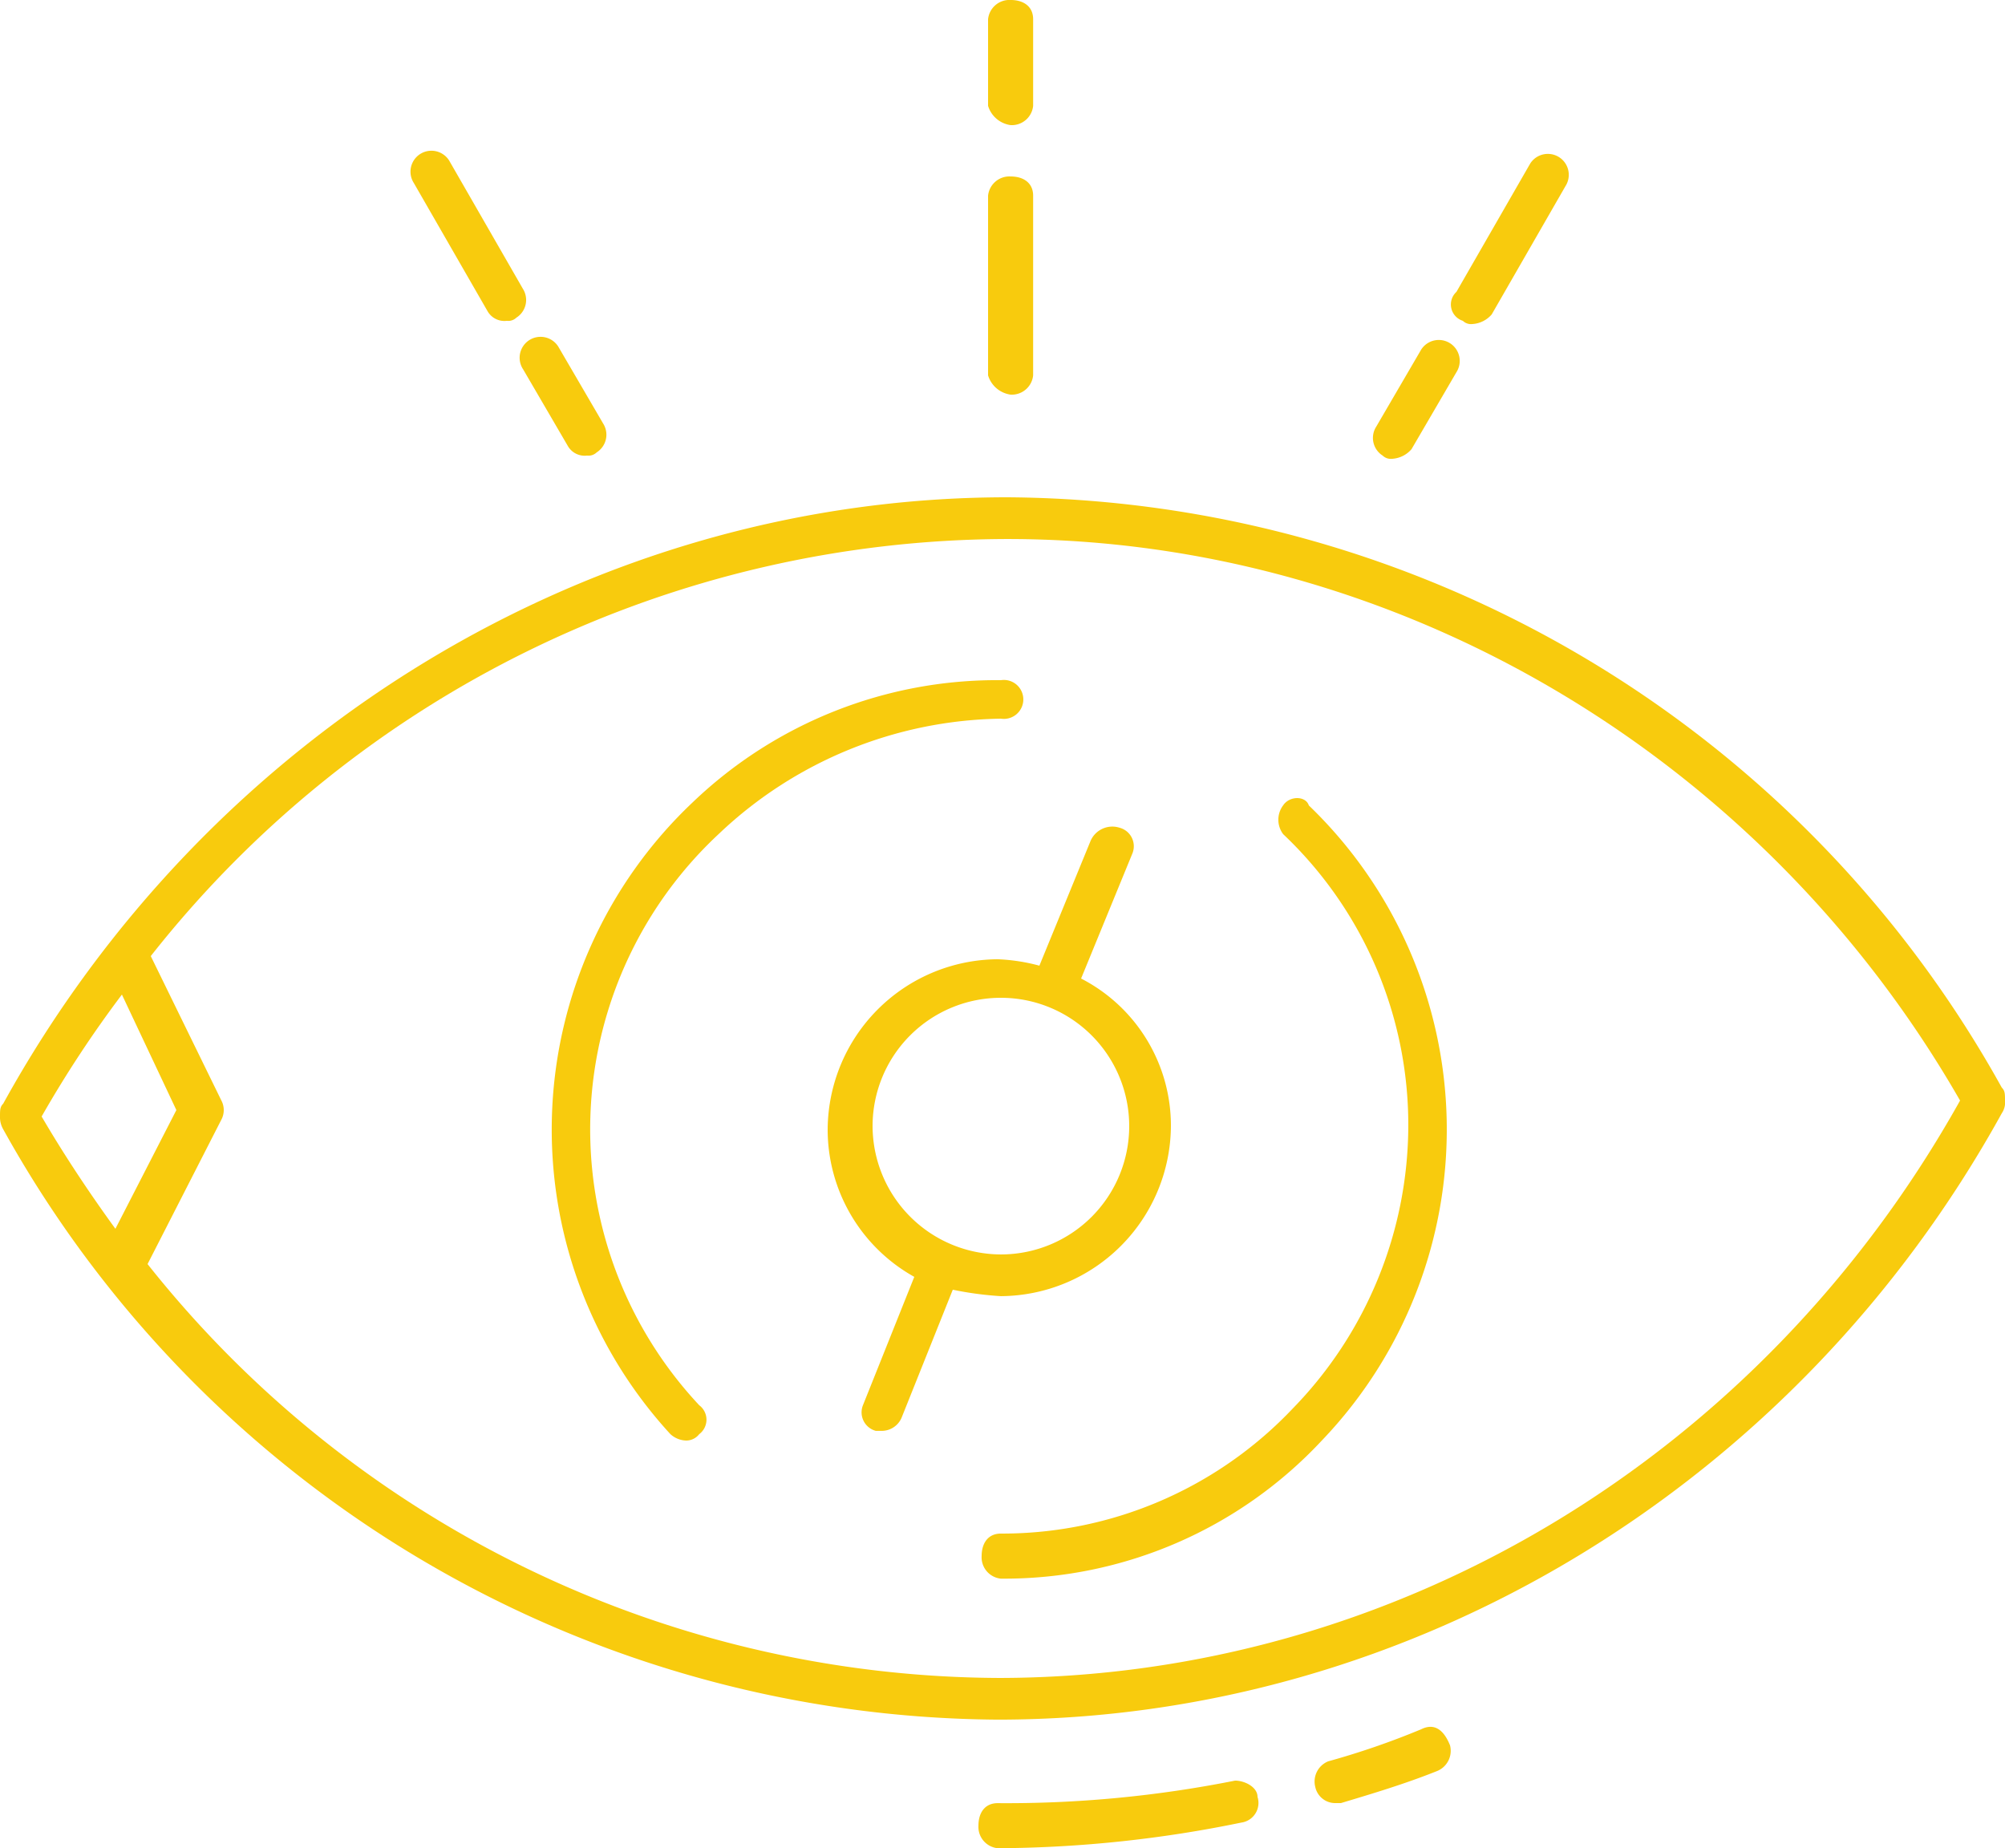 <svg xmlns="http://www.w3.org/2000/svg" width="106.771" height="98.4" viewBox="0 0 106.771 98.4">
  <g id="oeil_icon_OK" transform="translate(-267.4 -269.5)">
    <path id="Path_675" data-name="Path 675" d="M302.425,320.267a9.114,9.114,0,0,0,9.054-9.054,8.807,8.807,0,0,0-4.783-7.858l2.733-6.663a1.02,1.02,0,0,0-.683-1.367,1.264,1.264,0,0,0-1.538.683l-2.733,6.662a10,10,0,0,0-2.221-.342,9.114,9.114,0,0,0-9.054,9.054,8.983,8.983,0,0,0,4.613,7.858l-2.733,6.833a1.02,1.02,0,0,0,.683,1.367h.342a1.154,1.154,0,0,0,1.025-.683l2.733-6.833A17.765,17.765,0,0,0,302.425,320.267Zm-6.833-9.054a6.833,6.833,0,1,1,6.833,6.833A6.853,6.853,0,0,1,295.592,311.213Z" transform="translate(18.275 18.249)" fill="#f8cb0d"/>
    <path id="Path_676" data-name="Path 676" d="M308.517,292.75a1.037,1.037,0,1,0,0-2.05,23.407,23.407,0,0,0-16.4,6.492,23.974,23.974,0,0,0-1.2,33.654,1.3,1.3,0,0,0,.854.342.887.887,0,0,0,.683-.342.961.961,0,0,0,0-1.537,21.488,21.488,0,0,1,1.025-30.408A22.265,22.265,0,0,1,308.517,292.75Z" transform="translate(12.183 15.017)" fill="#f8cb0d"/>
    <path id="Path_677" data-name="Path 677" d="M314.058,294.759a1.275,1.275,0,0,0,0,1.538,21.311,21.311,0,0,1,6.662,15.546,21.636,21.636,0,0,1-6.15,15.033,21.312,21.312,0,0,1-15.546,6.662c-.683,0-1.025.513-1.025,1.2a1.142,1.142,0,0,0,1.025,1.2,23.125,23.125,0,0,0,17.083-7.346,23.938,23.938,0,0,0-.683-33.825C315.254,294.247,314.4,294.247,314.058,294.759Z" transform="translate(21.675 17.62)" fill="#f8cb0d"/>
    <path id="Path_678" data-name="Path 678" d="M311.567,325a62.19,62.19,0,0,1-12.642,1.2c-.683,0-1.025.512-1.025,1.2a1.142,1.142,0,0,0,1.025,1.2,65.664,65.664,0,0,0,12.983-1.367,1.056,1.056,0,0,0,.854-1.367C312.762,325.342,312.079,325,311.567,325Z" transform="translate(21.604 39.312)" fill="#f8cb0d"/>
    <path id="Path_679" data-name="Path 679" d="M314.056,323.454a42.166,42.166,0,0,1-4.954,1.708,1.162,1.162,0,0,0-.683,1.367,1.083,1.083,0,0,0,1.025.854h.342c1.708-.512,3.417-1.025,5.125-1.708a1.162,1.162,0,0,0,.683-1.367C315.252,323.454,314.739,323.113,314.056,323.454Z" transform="translate(29.023 38.125)" fill="#f8cb0d"/>
    <path id="Path_680" data-name="Path 680" d="M374,316.433A61.009,61.009,0,0,0,321.042,285C299,285,278.5,297.471,267.571,317.287c-.171.171-.171.342-.171.683a1.291,1.291,0,0,0,.171.683,61.01,61.01,0,0,0,52.958,31.433c22.037,0,42.537-12.471,53.471-32.287a1.027,1.027,0,0,0,.171-.683C374.171,316.775,374.171,316.6,374,316.433Zm-100.108-4.954,2.9,6.15-3.246,6.321c-1.367-1.879-2.733-3.929-3.929-5.979A60.92,60.92,0,0,1,273.892,311.479Zm46.637,36.387a58.157,58.157,0,0,1-45.271-22.037l3.929-7.687a1.089,1.089,0,0,0,0-1.025l-3.758-7.687a58.216,58.216,0,0,1,45.612-22.208c20.671,0,40.146,11.446,50.737,29.9C361.187,336.079,341.712,347.867,320.529,347.867Z" transform="translate(0 10.979)" fill="#f8cb0d"/>
    <path id="Path_681" data-name="Path 681" d="M299.4,276.162a1.142,1.142,0,0,0,1.2-1.025v-4.613c0-.683-.512-1.025-1.2-1.025a1.142,1.142,0,0,0-1.2,1.025v4.613A1.466,1.466,0,0,0,299.4,276.162Z" transform="translate(21.817 0)" fill="#f8cb0d"/>
    <path id="Path_682" data-name="Path 682" d="M299.4,286.617a1.142,1.142,0,0,0,1.2-1.025v-9.567c0-.683-.512-1.025-1.2-1.025a1.142,1.142,0,0,0-1.2,1.025v9.567A1.466,1.466,0,0,0,299.4,286.617Z" transform="translate(21.817 3.896)" fill="#f8cb0d"/>
    <path id="Path_683" data-name="Path 683" d="M284.3,282.745a1.033,1.033,0,0,0,1.025.512.627.627,0,0,0,.512-.171,1.113,1.113,0,0,0,.342-1.538l-3.929-6.833a1.114,1.114,0,1,0-1.879,1.2Z" transform="translate(9.064 3.326)" fill="#f8cb0d"/>
    <path id="Path_684" data-name="Path 684" d="M283.774,281.711l2.392,4.1a1.033,1.033,0,0,0,1.025.512.628.628,0,0,0,.513-.171,1.113,1.113,0,0,0,.342-1.537l-2.392-4.1a1.114,1.114,0,1,0-1.879,1.2Z" transform="translate(11.472 7.435)" fill="#f8cb0d"/>
    <path id="Path_685" data-name="Path 685" d="M313.265,283.186a.628.628,0,0,0,.512.171,1.477,1.477,0,0,0,1.025-.512l3.929-6.833a1.114,1.114,0,0,0-1.879-1.2l-3.929,6.833A.912.912,0,0,0,313.265,283.186Z" transform="translate(32.035 3.397)" fill="#f8cb0d"/>
    <path id="Path_686" data-name="Path 686" d="M310.715,286.253a.628.628,0,0,0,.513.171,1.477,1.477,0,0,0,1.025-.512l2.392-4.1a1.114,1.114,0,1,0-1.879-1.2l-2.392,4.1A1.113,1.113,0,0,0,310.715,286.253Z" transform="translate(30.314 7.505)" fill="#f8cb0d"/>
  </g>
</svg>
